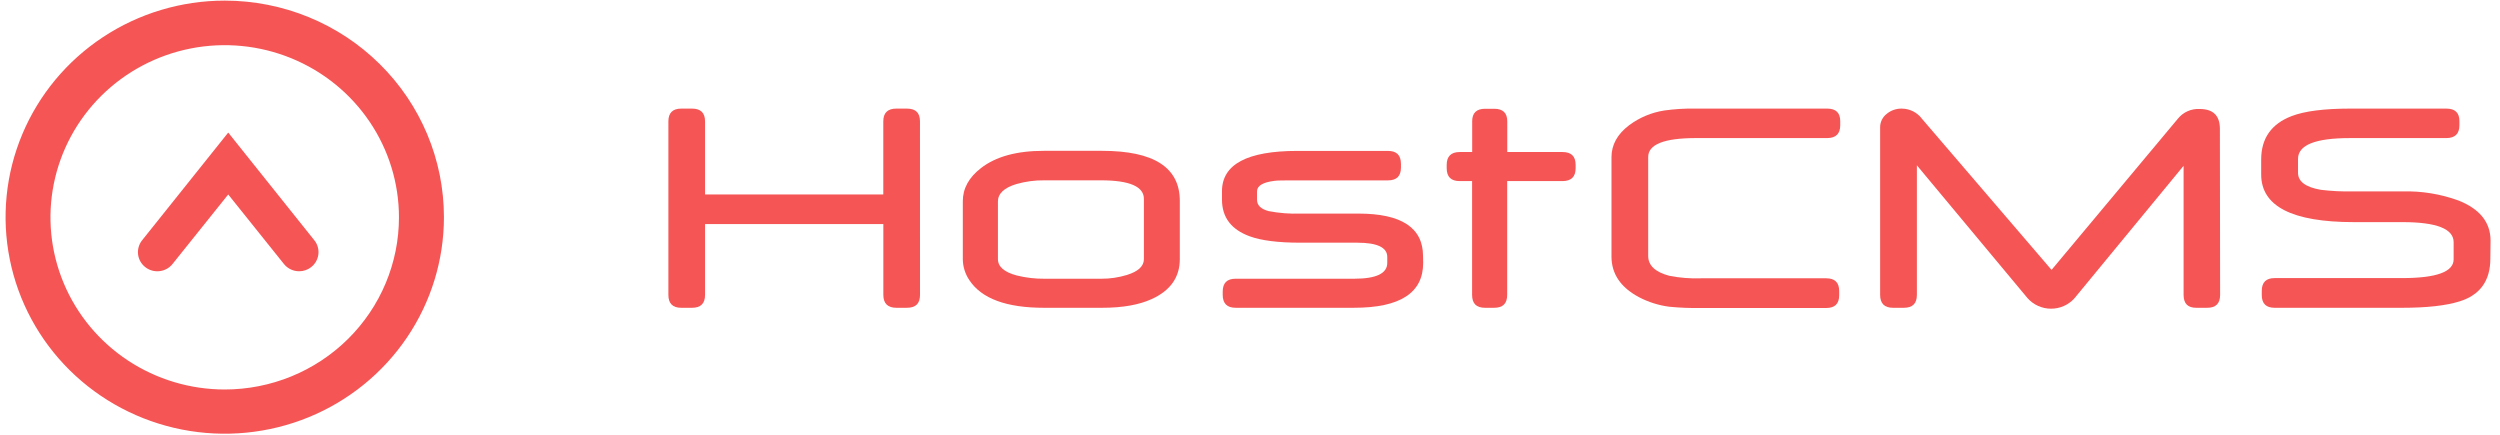 <svg width="207" height="36" viewBox="0 0 207 36" fill="none" xmlns="http://www.w3.org/2000/svg">
<g clip-path="url(#clip0_201_8561)">
<g clip-path="url(#clip1_201_8561)">
<g clip-path="url(#clip2_201_8561)">
<path d="M18.61 0.051C15.021 0.051 11.512 1.102 8.527 3.073C5.543 5.043 3.217 7.843 1.843 11.12C0.47 14.396 0.11 18.001 0.811 21.479C1.511 24.958 3.239 28.152 5.777 30.66C8.315 33.168 11.549 34.875 15.069 35.567C18.59 36.259 22.238 35.904 25.555 34.547C28.871 33.19 31.705 30.892 33.699 27.943C35.693 24.994 36.758 21.528 36.758 17.981C36.758 13.226 34.846 8.665 31.442 5.303C28.039 1.94 23.423 0.051 18.61 0.051ZM18.61 32.25C15.756 32.251 12.966 31.415 10.593 29.849C8.22 28.283 6.37 26.057 5.278 23.453C4.185 20.848 3.899 17.982 4.456 15.216C5.012 12.451 6.386 9.911 8.403 7.917C10.421 5.923 12.992 4.565 15.79 4.014C18.589 3.464 21.49 3.746 24.127 4.825C26.763 5.904 29.017 7.731 30.602 10.075C32.188 12.419 33.034 15.176 33.034 17.995C33.034 21.775 31.514 25.4 28.809 28.073C26.104 30.747 22.436 32.249 18.61 32.25Z" fill="#F55555"/>
<path d="M24.771 22.46C24.529 22.461 24.289 22.407 24.071 22.303C23.853 22.199 23.661 22.048 23.511 21.86L18.897 16.102L14.284 21.86C14.02 22.19 13.634 22.402 13.212 22.451C12.789 22.5 12.364 22.381 12.031 22.12C11.697 21.86 11.482 21.479 11.432 21.061C11.383 20.644 11.504 20.224 11.767 19.895L18.897 10.977L26.027 19.895C26.158 20.058 26.255 20.245 26.312 20.445C26.369 20.645 26.386 20.854 26.361 21.061C26.337 21.267 26.271 21.467 26.168 21.649C26.065 21.83 25.927 21.99 25.762 22.119C25.481 22.341 25.131 22.461 24.771 22.46Z" fill="#F55555"/>
<path d="M76.177 24.416C76.177 25.13 75.828 25.485 75.092 25.485H74.226C73.503 25.485 73.141 25.128 73.141 24.416V18.554H58.378V24.416C58.378 25.131 58.019 25.487 57.3 25.485H56.407C55.709 25.485 55.342 25.14 55.342 24.416V10.047C55.342 9.358 55.691 8.992 56.407 8.992H57.3C58.019 8.992 58.378 9.345 58.378 10.051V16.102H73.137V10.051C73.137 9.343 73.499 8.99 74.223 8.992H75.088C75.814 8.992 76.174 9.337 76.174 10.047L76.177 24.416Z" fill="#F55555"/>
<path d="M97.688 21.451C97.688 22.954 96.913 24.058 95.363 24.761C94.312 25.244 92.943 25.485 91.256 25.485H86.443C83.337 25.485 81.279 24.726 80.269 23.206C79.915 22.688 79.724 22.077 79.721 21.451V16.662C79.721 15.606 80.221 14.693 81.222 13.92C82.45 12.964 84.187 12.487 86.429 12.489H91.256C95.542 12.489 97.686 13.869 97.688 16.627V21.451ZM94.715 21.451V16.468C94.715 15.445 93.531 14.933 91.165 14.931H86.468C85.688 14.921 84.912 15.025 84.164 15.238C83.142 15.544 82.628 16.03 82.628 16.686V21.451C82.628 22.081 83.148 22.534 84.189 22.81C84.937 22.996 85.707 23.086 86.478 23.079H91.186C91.904 23.083 92.618 22.978 93.305 22.768C94.247 22.479 94.716 22.04 94.715 21.451Z" fill="#F55555"/>
<path d="M117.838 21.774C117.838 24.25 115.925 25.487 112.1 25.484H102.311C101.613 25.484 101.24 25.14 101.24 24.409V24.15C101.24 23.436 101.588 23.078 102.311 23.078H112.146C113.957 23.078 114.865 22.64 114.865 21.771V21.274C114.865 20.491 114.038 20.095 112.383 20.095H107.668C105.839 20.095 104.443 19.919 103.48 19.567C101.947 19.009 101.18 17.995 101.18 16.526V15.836C101.18 13.609 103.263 12.495 107.428 12.495H114.917C115.636 12.495 115.999 12.84 115.999 13.578V13.867C115.999 14.581 115.649 14.936 114.917 14.936H107.48C106.387 14.936 105.735 14.936 105.526 14.974C104.562 15.092 104.081 15.383 104.081 15.85V16.54C104.081 16.998 104.402 17.309 105.044 17.481C105.916 17.648 106.805 17.716 107.693 17.685H112.474C116.04 17.685 117.825 18.856 117.827 21.198L117.838 21.774Z" fill="#F55555"/>
<path d="M120.868 14.995C120.149 14.995 119.786 14.65 119.786 13.923V13.651C119.786 12.961 120.135 12.588 120.868 12.588H121.897V10.04C121.897 9.351 122.254 9.006 122.969 9.006H123.726C124.44 9.006 124.799 9.351 124.801 10.04V12.588H129.38C130.101 12.588 130.462 12.943 130.462 13.651V13.923C130.462 14.636 130.101 14.993 129.38 14.995H124.794V24.416C124.794 25.126 124.445 25.485 123.719 25.485H122.962C122.246 25.485 121.89 25.14 121.89 24.416V14.995H120.868Z" fill="#F55555"/>
<path d="M152.371 10.371C152.371 11.077 152.009 11.431 151.286 11.433H140.425C137.791 11.433 136.473 11.954 136.471 12.995V21.195C136.471 21.981 137.053 22.526 138.216 22.836C139.083 23.006 139.968 23.076 140.85 23.043H151.213C151.929 23.043 152.286 23.396 152.284 24.102V24.447C152.284 25.15 151.928 25.502 151.216 25.502H140.865C139.982 25.518 139.098 25.484 138.219 25.398C137.348 25.285 136.505 25.02 135.727 24.616C134.199 23.809 133.433 22.685 133.431 21.243V13.019C133.431 11.989 133.918 11.106 134.894 10.368C135.75 9.729 136.754 9.31 137.814 9.147C138.665 9.028 139.524 8.976 140.383 8.992H151.289C152.008 8.992 152.371 9.337 152.371 10.026V10.371Z" fill="#F55555"/>
<path d="M183.825 24.416C183.825 25.127 183.475 25.485 182.76 25.485H181.849C181.151 25.485 180.802 25.14 180.802 24.416V13.727L171.77 24.692C171.528 24.965 171.229 25.183 170.894 25.333C170.559 25.483 170.195 25.56 169.828 25.56C169.461 25.56 169.097 25.483 168.762 25.333C168.427 25.183 168.129 24.965 167.885 24.692L158.718 13.689V24.416C158.718 25.127 158.369 25.485 157.639 25.485H156.742C156.045 25.485 155.675 25.14 155.675 24.416V10.551C155.672 10.332 155.721 10.116 155.818 9.919C155.915 9.722 156.057 9.55 156.233 9.417C156.579 9.134 157.016 8.984 157.465 8.993C157.791 8.995 158.113 9.072 158.404 9.219C158.695 9.365 158.947 9.577 159.14 9.837L169.868 22.347L180.338 9.817C180.552 9.554 180.825 9.345 181.136 9.207C181.447 9.069 181.788 9.006 182.128 9.024C183.25 9.024 183.81 9.574 183.807 10.675L183.825 24.416Z" fill="#F55555"/>
<path d="M206.201 21.409C206.201 23.248 205.348 24.431 203.643 24.957C202.515 25.309 200.93 25.485 198.89 25.485H188.342C187.631 25.485 187.275 25.133 187.275 24.43V24.085C187.275 23.377 187.632 23.024 188.346 23.026H198.896C201.742 23.026 203.164 22.507 203.161 21.468V20.054C203.161 18.948 201.752 18.394 198.935 18.392H194.904C189.785 18.392 187.226 17.077 187.226 14.447V13.209C187.226 11.458 188.067 10.254 189.757 9.609C190.832 9.199 192.447 8.992 194.593 8.992H202.558C203.281 8.992 203.641 9.337 203.639 10.027V10.371C203.639 11.061 203.29 11.434 202.554 11.434H194.562C191.7 11.434 190.276 12.009 190.276 13.158V14.309C190.276 15.03 190.904 15.502 192.164 15.716C193.051 15.825 193.944 15.868 194.838 15.847H198.921C200.5 15.806 202.073 16.061 203.555 16.599C205.331 17.302 206.218 18.412 206.218 19.926L206.201 21.409Z" fill="#F55555"/>
</g>
</g>
</g>
<defs>
<clipPath id="clip0_201_8561">
<rect width="206.559" height="35.889" fill="white" transform="translate(0.441 0.051)"/>
</clipPath>
<clipPath id="clip1_201_8561">
<rect width="206.559" height="35.889" fill="white" transform="translate(0.442 0.051)"/>
</clipPath>
<clipPath id="clip2_201_8561">
<rect width="206.559" height="35.889" fill="white" transform="translate(0.444 0.051)"/>
</clipPath>
</defs>
</svg>
